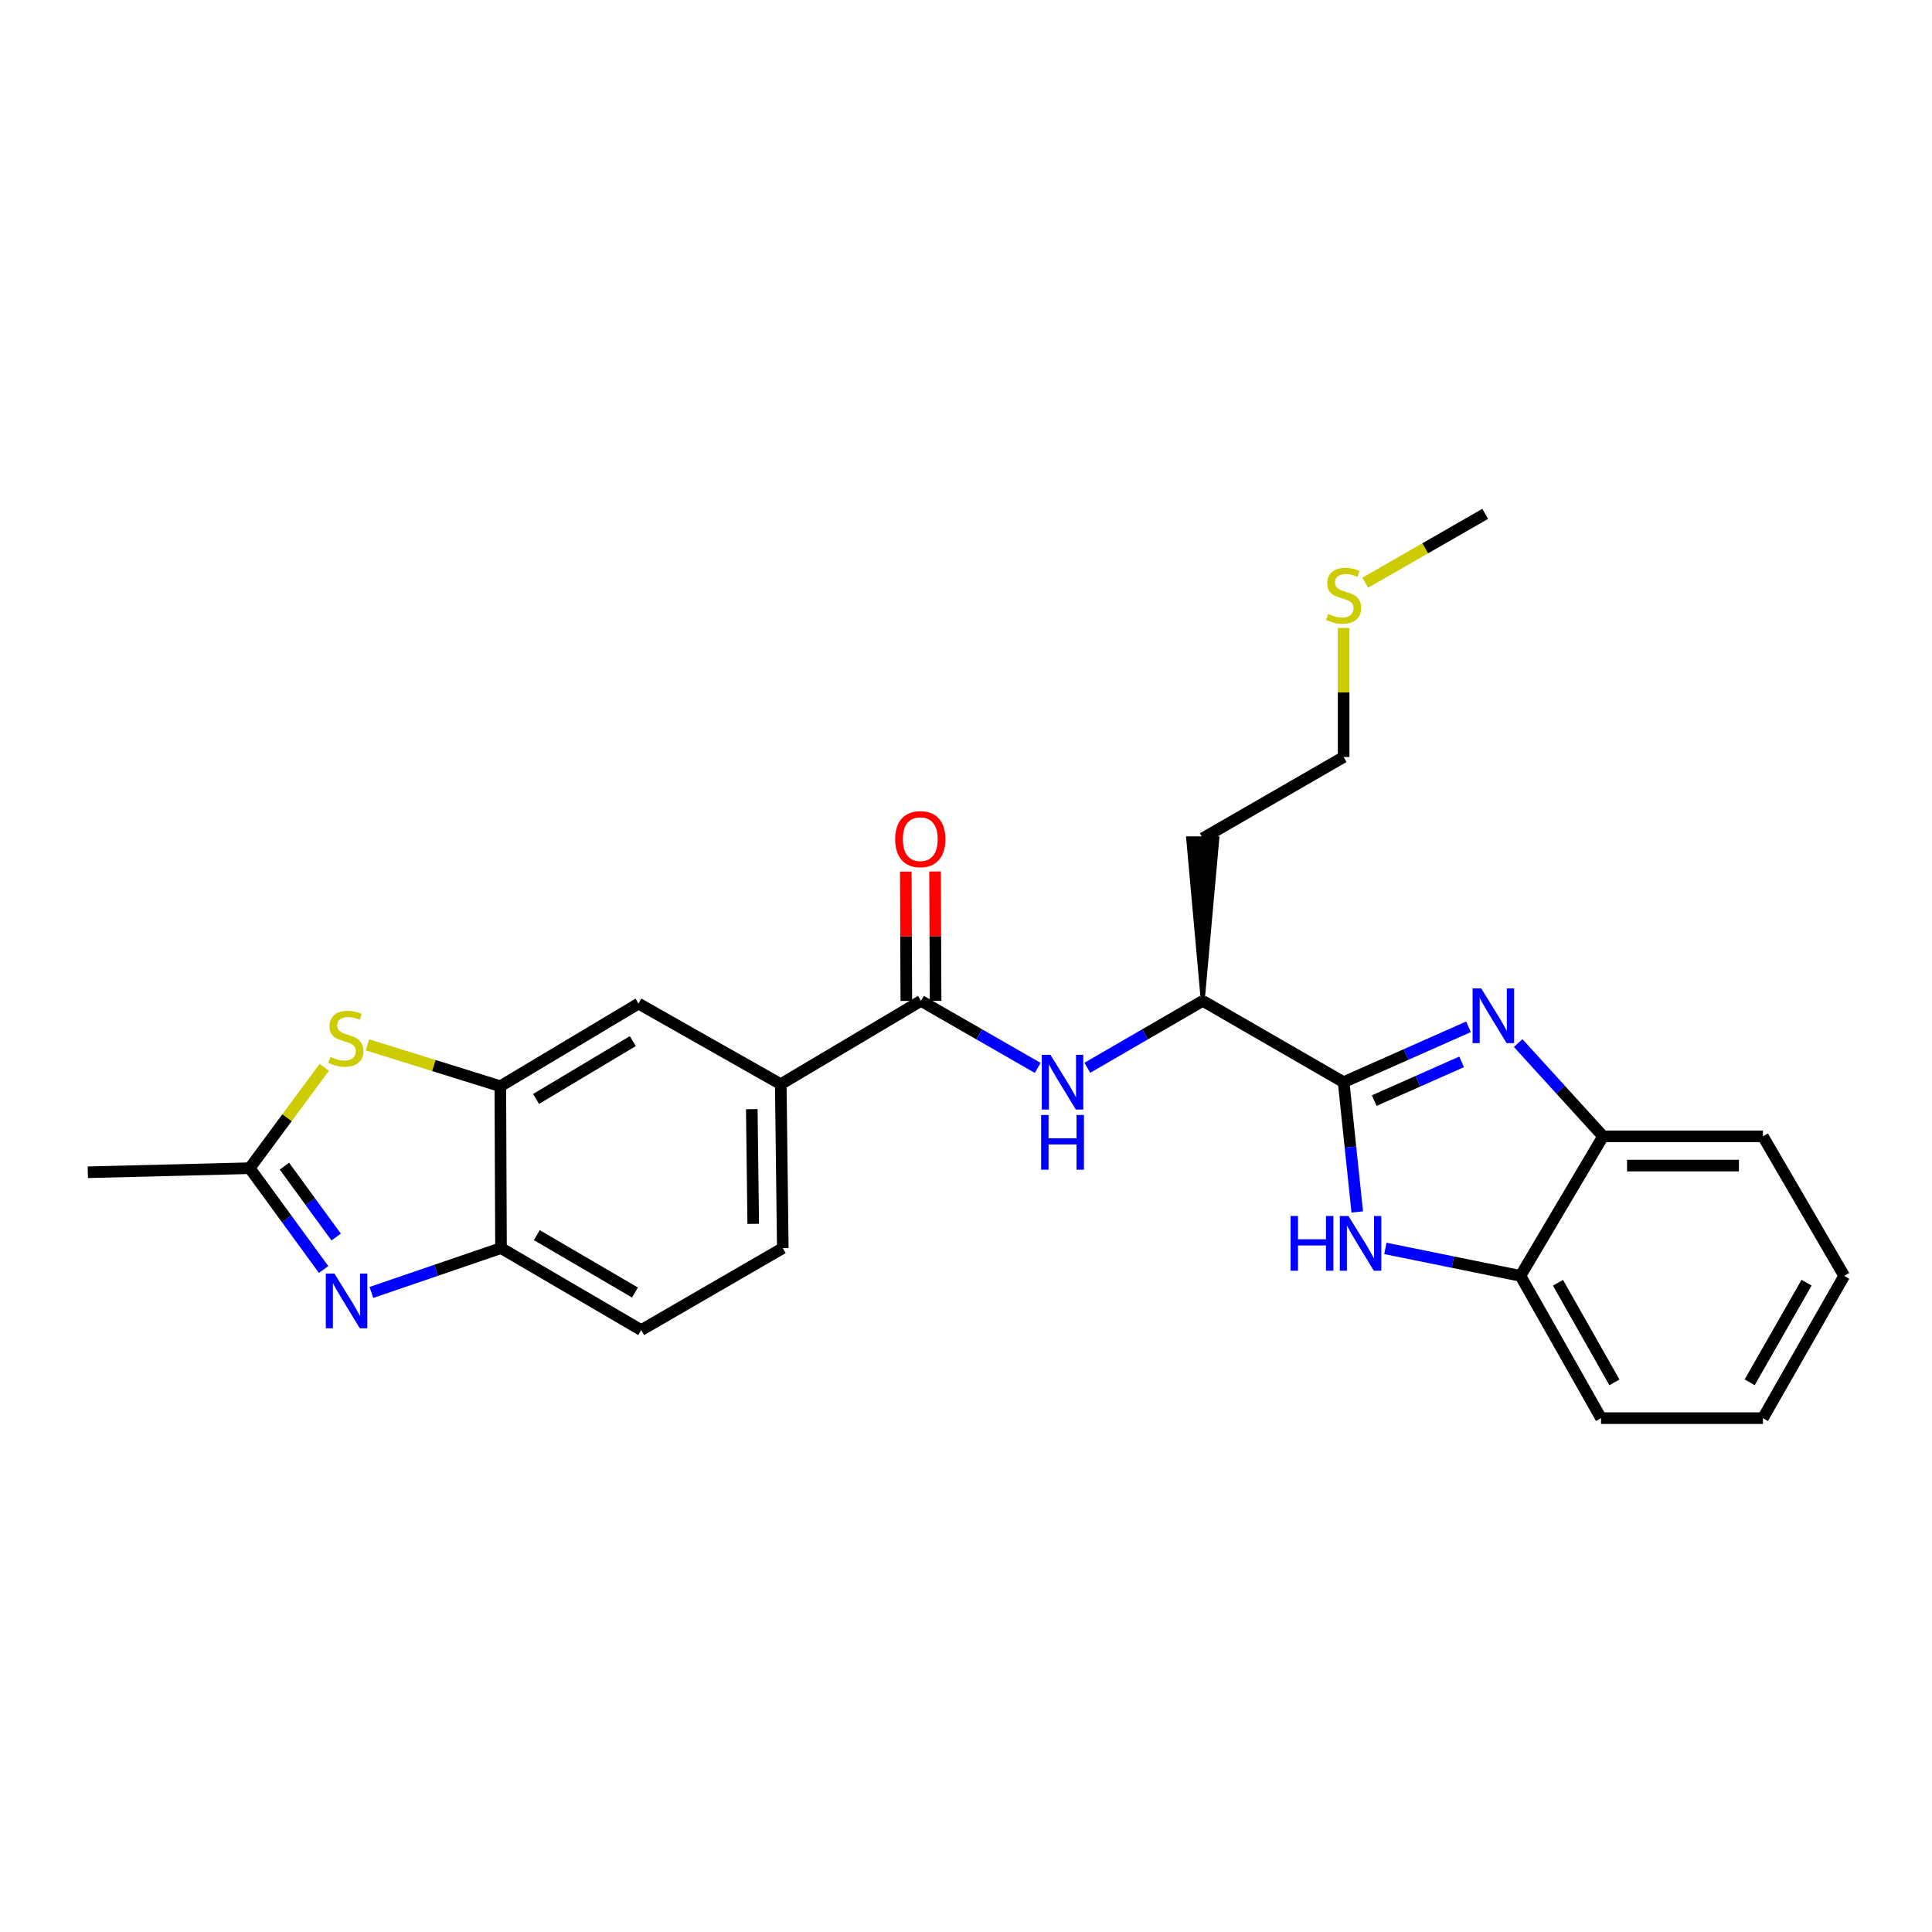 <?xml version='1.0' encoding='iso-8859-1'?>
<svg version='1.1' baseProfile='full'
              xmlns='http://www.w3.org/2000/svg'
                      xmlns:rdkit='http://www.rdkit.org/xml'
                      xmlns:xlink='http://www.w3.org/1999/xlink'
                  xml:space='preserve'
width='1000px' height='1000px' viewBox='0 0 1000 1000'>
<!-- END OF HEADER -->
<rect style='opacity:1.0;fill:#FFFFFF;stroke:none' width='1000' height='1000' x='0' y='0'> </rect>
<path class='bond-0' d='M 695.459,560.126 L 727.773,545.798' style='fill:none;fill-rule:evenodd;stroke:#000000;stroke-width:6px;stroke-linecap:butt;stroke-linejoin:miter;stroke-opacity:1' />
<path class='bond-0' d='M 727.773,545.798 L 760.087,531.469' style='fill:none;fill-rule:evenodd;stroke:#0000FF;stroke-width:6px;stroke-linecap:butt;stroke-linejoin:miter;stroke-opacity:1' />
<path class='bond-0' d='M 711.293,569.675 L 733.913,559.645' style='fill:none;fill-rule:evenodd;stroke:#000000;stroke-width:6px;stroke-linecap:butt;stroke-linejoin:miter;stroke-opacity:1' />
<path class='bond-0' d='M 733.913,559.645 L 756.533,549.615' style='fill:none;fill-rule:evenodd;stroke:#0000FF;stroke-width:6px;stroke-linecap:butt;stroke-linejoin:miter;stroke-opacity:1' />
<path class='bond-1' d='M 695.459,560.126 L 698.986,593.716' style='fill:none;fill-rule:evenodd;stroke:#000000;stroke-width:6px;stroke-linecap:butt;stroke-linejoin:miter;stroke-opacity:1' />
<path class='bond-1' d='M 698.986,593.716 L 702.512,627.305' style='fill:none;fill-rule:evenodd;stroke:#0000FF;stroke-width:6px;stroke-linecap:butt;stroke-linejoin:miter;stroke-opacity:1' />
<path class='bond-12' d='M 695.459,560.126 L 622.542,518.051' style='fill:none;fill-rule:evenodd;stroke:#000000;stroke-width:6px;stroke-linecap:butt;stroke-linejoin:miter;stroke-opacity:1' />
<path class='bond-9' d='M 785.796,539.883 L 807.772,564.024' style='fill:none;fill-rule:evenodd;stroke:#0000FF;stroke-width:6px;stroke-linecap:butt;stroke-linejoin:miter;stroke-opacity:1' />
<path class='bond-9' d='M 807.772,564.024 L 829.748,588.166' style='fill:none;fill-rule:evenodd;stroke:#000000;stroke-width:6px;stroke-linecap:butt;stroke-linejoin:miter;stroke-opacity:1' />
<path class='bond-10' d='M 717.071,646.175 L 752.022,653.28' style='fill:none;fill-rule:evenodd;stroke:#0000FF;stroke-width:6px;stroke-linecap:butt;stroke-linejoin:miter;stroke-opacity:1' />
<path class='bond-10' d='M 752.022,653.28 L 786.974,660.385' style='fill:none;fill-rule:evenodd;stroke:#000000;stroke-width:6px;stroke-linecap:butt;stroke-linejoin:miter;stroke-opacity:1' />
<path class='bond-2' d='M 192.226,668.971 L 225.772,657.491' style='fill:none;fill-rule:evenodd;stroke:#0000FF;stroke-width:6px;stroke-linecap:butt;stroke-linejoin:miter;stroke-opacity:1' />
<path class='bond-2' d='M 225.772,657.491 L 259.318,646.012' style='fill:none;fill-rule:evenodd;stroke:#000000;stroke-width:6px;stroke-linecap:butt;stroke-linejoin:miter;stroke-opacity:1' />
<path class='bond-29' d='M 167.491,657.083 L 148.368,630.871' style='fill:none;fill-rule:evenodd;stroke:#0000FF;stroke-width:6px;stroke-linecap:butt;stroke-linejoin:miter;stroke-opacity:1' />
<path class='bond-29' d='M 148.368,630.871 L 129.244,604.659' style='fill:none;fill-rule:evenodd;stroke:#000000;stroke-width:6px;stroke-linecap:butt;stroke-linejoin:miter;stroke-opacity:1' />
<path class='bond-29' d='M 173.991,640.292 L 160.605,621.944' style='fill:none;fill-rule:evenodd;stroke:#0000FF;stroke-width:6px;stroke-linecap:butt;stroke-linejoin:miter;stroke-opacity:1' />
<path class='bond-29' d='M 160.605,621.944 L 147.218,603.595' style='fill:none;fill-rule:evenodd;stroke:#000000;stroke-width:6px;stroke-linecap:butt;stroke-linejoin:miter;stroke-opacity:1' />
<path class='bond-3' d='M 190.193,540.81 L 224.579,551.52' style='fill:none;fill-rule:evenodd;stroke:#CCCC00;stroke-width:6px;stroke-linecap:butt;stroke-linejoin:miter;stroke-opacity:1' />
<path class='bond-3' d='M 224.579,551.52 L 258.964,562.23' style='fill:none;fill-rule:evenodd;stroke:#000000;stroke-width:6px;stroke-linecap:butt;stroke-linejoin:miter;stroke-opacity:1' />
<path class='bond-4' d='M 167.847,552.443 L 148.546,578.551' style='fill:none;fill-rule:evenodd;stroke:#CCCC00;stroke-width:6px;stroke-linecap:butt;stroke-linejoin:miter;stroke-opacity:1' />
<path class='bond-4' d='M 148.546,578.551 L 129.244,604.659' style='fill:none;fill-rule:evenodd;stroke:#000000;stroke-width:6px;stroke-linecap:butt;stroke-linejoin:miter;stroke-opacity:1' />
<path class='bond-19' d='M 129.244,604.659 L 45.455,606.763' style='fill:none;fill-rule:evenodd;stroke:#000000;stroke-width:6px;stroke-linecap:butt;stroke-linejoin:miter;stroke-opacity:1' />
<path class='bond-5' d='M 476.69,518.051 L 506.903,535.399' style='fill:none;fill-rule:evenodd;stroke:#000000;stroke-width:6px;stroke-linecap:butt;stroke-linejoin:miter;stroke-opacity:1' />
<path class='bond-5' d='M 506.903,535.399 L 537.117,552.747' style='fill:none;fill-rule:evenodd;stroke:#0000FF;stroke-width:6px;stroke-linecap:butt;stroke-linejoin:miter;stroke-opacity:1' />
<path class='bond-11' d='M 476.69,518.051 L 404.118,561.178' style='fill:none;fill-rule:evenodd;stroke:#000000;stroke-width:6px;stroke-linecap:butt;stroke-linejoin:miter;stroke-opacity:1' />
<path class='bond-14' d='M 484.264,518.019 L 484.122,484.551' style='fill:none;fill-rule:evenodd;stroke:#000000;stroke-width:6px;stroke-linecap:butt;stroke-linejoin:miter;stroke-opacity:1' />
<path class='bond-14' d='M 484.122,484.551 L 483.981,451.084' style='fill:none;fill-rule:evenodd;stroke:#FF0000;stroke-width:6px;stroke-linecap:butt;stroke-linejoin:miter;stroke-opacity:1' />
<path class='bond-14' d='M 469.116,518.082 L 468.975,484.615' style='fill:none;fill-rule:evenodd;stroke:#000000;stroke-width:6px;stroke-linecap:butt;stroke-linejoin:miter;stroke-opacity:1' />
<path class='bond-14' d='M 468.975,484.615 L 468.834,451.147' style='fill:none;fill-rule:evenodd;stroke:#FF0000;stroke-width:6px;stroke-linecap:butt;stroke-linejoin:miter;stroke-opacity:1' />
<path class='bond-6' d='M 258.964,562.23 L 330.485,519.464' style='fill:none;fill-rule:evenodd;stroke:#000000;stroke-width:6px;stroke-linecap:butt;stroke-linejoin:miter;stroke-opacity:1' />
<path class='bond-6' d='M 277.466,568.816 L 327.53,538.88' style='fill:none;fill-rule:evenodd;stroke:#000000;stroke-width:6px;stroke-linecap:butt;stroke-linejoin:miter;stroke-opacity:1' />
<path class='bond-28' d='M 258.964,562.23 L 259.318,646.012' style='fill:none;fill-rule:evenodd;stroke:#000000;stroke-width:6px;stroke-linecap:butt;stroke-linejoin:miter;stroke-opacity:1' />
<path class='bond-7' d='M 562.806,552.684 L 592.674,535.367' style='fill:none;fill-rule:evenodd;stroke:#0000FF;stroke-width:6px;stroke-linecap:butt;stroke-linejoin:miter;stroke-opacity:1' />
<path class='bond-7' d='M 592.674,535.367 L 622.542,518.051' style='fill:none;fill-rule:evenodd;stroke:#000000;stroke-width:6px;stroke-linecap:butt;stroke-linejoin:miter;stroke-opacity:1' />
<path class='bond-8' d='M 259.318,646.012 L 331.89,688.449' style='fill:none;fill-rule:evenodd;stroke:#000000;stroke-width:6px;stroke-linecap:butt;stroke-linejoin:miter;stroke-opacity:1' />
<path class='bond-8' d='M 277.85,639.302 L 328.651,669.008' style='fill:none;fill-rule:evenodd;stroke:#000000;stroke-width:6px;stroke-linecap:butt;stroke-linejoin:miter;stroke-opacity:1' />
<path class='bond-20' d='M 829.748,588.166 L 912.478,588.166' style='fill:none;fill-rule:evenodd;stroke:#000000;stroke-width:6px;stroke-linecap:butt;stroke-linejoin:miter;stroke-opacity:1' />
<path class='bond-20' d='M 842.158,603.313 L 900.069,603.313' style='fill:none;fill-rule:evenodd;stroke:#000000;stroke-width:6px;stroke-linecap:butt;stroke-linejoin:miter;stroke-opacity:1' />
<path class='bond-26' d='M 829.748,588.166 L 786.974,660.385' style='fill:none;fill-rule:evenodd;stroke:#000000;stroke-width:6px;stroke-linecap:butt;stroke-linejoin:miter;stroke-opacity:1' />
<path class='bond-21' d='M 786.974,660.385 L 828.697,734.034' style='fill:none;fill-rule:evenodd;stroke:#000000;stroke-width:6px;stroke-linecap:butt;stroke-linejoin:miter;stroke-opacity:1' />
<path class='bond-21' d='M 806.412,663.966 L 835.618,715.521' style='fill:none;fill-rule:evenodd;stroke:#000000;stroke-width:6px;stroke-linecap:butt;stroke-linejoin:miter;stroke-opacity:1' />
<path class='bond-13' d='M 404.118,561.178 L 330.485,519.464' style='fill:none;fill-rule:evenodd;stroke:#000000;stroke-width:6px;stroke-linecap:butt;stroke-linejoin:miter;stroke-opacity:1' />
<path class='bond-16' d='M 404.118,561.178 L 405.169,646.012' style='fill:none;fill-rule:evenodd;stroke:#000000;stroke-width:6px;stroke-linecap:butt;stroke-linejoin:miter;stroke-opacity:1' />
<path class='bond-16' d='M 389.129,574.091 L 389.866,633.474' style='fill:none;fill-rule:evenodd;stroke:#000000;stroke-width:6px;stroke-linecap:butt;stroke-linejoin:miter;stroke-opacity:1' />
<path class='bond-17' d='M 622.542,518.051 L 630.115,433.907 L 614.968,433.907 Z' style='fill:#000000;fill-rule:evenodd;fill-opacity:1;stroke:#000000;stroke-width:2px;stroke-linecap:butt;stroke-linejoin:miter;stroke-opacity:1;' />
<path class='bond-15' d='M 331.89,688.449 L 405.169,646.012' style='fill:none;fill-rule:evenodd;stroke:#000000;stroke-width:6px;stroke-linecap:butt;stroke-linejoin:miter;stroke-opacity:1' />
<path class='bond-22' d='M 622.542,433.907 L 695.459,391.831' style='fill:none;fill-rule:evenodd;stroke:#000000;stroke-width:6px;stroke-linecap:butt;stroke-linejoin:miter;stroke-opacity:1' />
<path class='bond-18' d='M 695.459,325.016 L 695.459,358.424' style='fill:none;fill-rule:evenodd;stroke:#CCCC00;stroke-width:6px;stroke-linecap:butt;stroke-linejoin:miter;stroke-opacity:1' />
<path class='bond-18' d='M 695.459,358.424 L 695.459,391.831' style='fill:none;fill-rule:evenodd;stroke:#000000;stroke-width:6px;stroke-linecap:butt;stroke-linejoin:miter;stroke-opacity:1' />
<path class='bond-23' d='M 706.652,301.615 L 737.695,283.79' style='fill:none;fill-rule:evenodd;stroke:#CCCC00;stroke-width:6px;stroke-linecap:butt;stroke-linejoin:miter;stroke-opacity:1' />
<path class='bond-23' d='M 737.695,283.79 L 768.738,265.966' style='fill:none;fill-rule:evenodd;stroke:#000000;stroke-width:6px;stroke-linecap:butt;stroke-linejoin:miter;stroke-opacity:1' />
<path class='bond-25' d='M 912.478,588.166 L 954.545,660.385' style='fill:none;fill-rule:evenodd;stroke:#000000;stroke-width:6px;stroke-linecap:butt;stroke-linejoin:miter;stroke-opacity:1' />
<path class='bond-24' d='M 828.697,734.034 L 912.478,734.034' style='fill:none;fill-rule:evenodd;stroke:#000000;stroke-width:6px;stroke-linecap:butt;stroke-linejoin:miter;stroke-opacity:1' />
<path class='bond-27' d='M 912.478,734.034 L 954.545,660.385' style='fill:none;fill-rule:evenodd;stroke:#000000;stroke-width:6px;stroke-linecap:butt;stroke-linejoin:miter;stroke-opacity:1' />
<path class='bond-27' d='M 905.635,715.474 L 935.082,663.919' style='fill:none;fill-rule:evenodd;stroke:#000000;stroke-width:6px;stroke-linecap:butt;stroke-linejoin:miter;stroke-opacity:1' />
<path  class='atom-1' d='M 766.686 511.607
L 775.966 526.607
Q 776.886 528.087, 778.366 530.767
Q 779.846 533.447, 779.926 533.607
L 779.926 511.607
L 783.686 511.607
L 783.686 539.927
L 779.806 539.927
L 769.846 523.527
Q 768.686 521.607, 767.446 519.407
Q 766.246 517.207, 765.886 516.527
L 765.886 539.927
L 762.206 539.927
L 762.206 511.607
L 766.686 511.607
' fill='#0000FF'/>
<path  class='atom-2' d='M 667.999 629.403
L 671.839 629.403
L 671.839 641.443
L 686.319 641.443
L 686.319 629.403
L 690.159 629.403
L 690.159 657.723
L 686.319 657.723
L 686.319 644.643
L 671.839 644.643
L 671.839 657.723
L 667.999 657.723
L 667.999 629.403
' fill='#0000FF'/>
<path  class='atom-2' d='M 697.959 629.403
L 707.239 644.403
Q 708.159 645.883, 709.639 648.563
Q 711.119 651.243, 711.199 651.403
L 711.199 629.403
L 714.959 629.403
L 714.959 657.723
L 711.079 657.723
L 701.119 641.323
Q 699.959 639.403, 698.719 637.203
Q 697.519 635.003, 697.159 634.323
L 697.159 657.723
L 693.479 657.723
L 693.479 629.403
L 697.959 629.403
' fill='#0000FF'/>
<path  class='atom-3' d='M 173.114 659.209
L 182.394 674.209
Q 183.314 675.689, 184.794 678.369
Q 186.274 681.049, 186.354 681.209
L 186.354 659.209
L 190.114 659.209
L 190.114 687.529
L 186.234 687.529
L 176.274 671.129
Q 175.114 669.209, 173.874 667.009
Q 172.674 664.809, 172.314 664.129
L 172.314 687.529
L 168.634 687.529
L 168.634 659.209
L 173.114 659.209
' fill='#0000FF'/>
<path  class='atom-4' d='M 171.02 547.05
Q 171.34 547.17, 172.66 547.73
Q 173.98 548.29, 175.42 548.65
Q 176.9 548.97, 178.34 548.97
Q 181.02 548.97, 182.58 547.69
Q 184.14 546.37, 184.14 544.09
Q 184.14 542.53, 183.34 541.57
Q 182.58 540.61, 181.38 540.09
Q 180.18 539.57, 178.18 538.97
Q 175.66 538.21, 174.14 537.49
Q 172.66 536.77, 171.58 535.25
Q 170.54 533.73, 170.54 531.17
Q 170.54 527.61, 172.94 525.41
Q 175.38 523.21, 180.18 523.21
Q 183.46 523.21, 187.18 524.77
L 186.26 527.85
Q 182.86 526.45, 180.3 526.45
Q 177.54 526.45, 176.02 527.61
Q 174.5 528.73, 174.54 530.69
Q 174.54 532.21, 175.3 533.13
Q 176.1 534.05, 177.22 534.57
Q 178.38 535.09, 180.3 535.69
Q 182.86 536.49, 184.38 537.29
Q 185.9 538.09, 186.98 539.73
Q 188.1 541.33, 188.1 544.09
Q 188.1 548.01, 185.46 550.13
Q 182.86 552.21, 178.5 552.21
Q 175.98 552.21, 174.06 551.65
Q 172.18 551.13, 169.94 550.21
L 171.02 547.05
' fill='#CCCC00'/>
<path  class='atom-8' d='M 543.709 545.966
L 552.989 560.966
Q 553.909 562.446, 555.389 565.126
Q 556.869 567.806, 556.949 567.966
L 556.949 545.966
L 560.709 545.966
L 560.709 574.286
L 556.829 574.286
L 546.869 557.886
Q 545.709 555.966, 544.469 553.766
Q 543.269 551.566, 542.909 550.886
L 542.909 574.286
L 539.229 574.286
L 539.229 545.966
L 543.709 545.966
' fill='#0000FF'/>
<path  class='atom-8' d='M 538.889 577.118
L 542.729 577.118
L 542.729 589.158
L 557.209 589.158
L 557.209 577.118
L 561.049 577.118
L 561.049 605.438
L 557.209 605.438
L 557.209 592.358
L 542.729 592.358
L 542.729 605.438
L 538.889 605.438
L 538.889 577.118
' fill='#0000FF'/>
<path  class='atom-15' d='M 463.337 434.341
Q 463.337 427.541, 466.697 423.741
Q 470.057 419.941, 476.337 419.941
Q 482.617 419.941, 485.977 423.741
Q 489.337 427.541, 489.337 434.341
Q 489.337 441.221, 485.937 445.141
Q 482.537 449.021, 476.337 449.021
Q 470.097 449.021, 466.697 445.141
Q 463.337 441.261, 463.337 434.341
M 476.337 445.821
Q 480.657 445.821, 482.977 442.941
Q 485.337 440.021, 485.337 434.341
Q 485.337 428.781, 482.977 425.981
Q 480.657 423.141, 476.337 423.141
Q 472.017 423.141, 469.657 425.941
Q 467.337 428.741, 467.337 434.341
Q 467.337 440.061, 469.657 442.941
Q 472.017 445.821, 476.337 445.821
' fill='#FF0000'/>
<path  class='atom-19' d='M 687.459 317.762
Q 687.779 317.882, 689.099 318.442
Q 690.419 319.002, 691.859 319.362
Q 693.339 319.682, 694.779 319.682
Q 697.459 319.682, 699.019 318.402
Q 700.579 317.082, 700.579 314.802
Q 700.579 313.242, 699.779 312.282
Q 699.019 311.322, 697.819 310.802
Q 696.619 310.282, 694.619 309.682
Q 692.099 308.922, 690.579 308.202
Q 689.099 307.482, 688.019 305.962
Q 686.979 304.442, 686.979 301.882
Q 686.979 298.322, 689.379 296.122
Q 691.819 293.922, 696.619 293.922
Q 699.899 293.922, 703.619 295.482
L 702.699 298.562
Q 699.299 297.162, 696.739 297.162
Q 693.979 297.162, 692.459 298.322
Q 690.939 299.442, 690.979 301.402
Q 690.979 302.922, 691.739 303.842
Q 692.539 304.762, 693.659 305.282
Q 694.819 305.802, 696.739 306.402
Q 699.299 307.202, 700.819 308.002
Q 702.339 308.802, 703.419 310.442
Q 704.539 312.042, 704.539 314.802
Q 704.539 318.722, 701.899 320.842
Q 699.299 322.922, 694.939 322.922
Q 692.419 322.922, 690.499 322.362
Q 688.619 321.842, 686.379 320.922
L 687.459 317.762
' fill='#CCCC00'/>
</svg>
